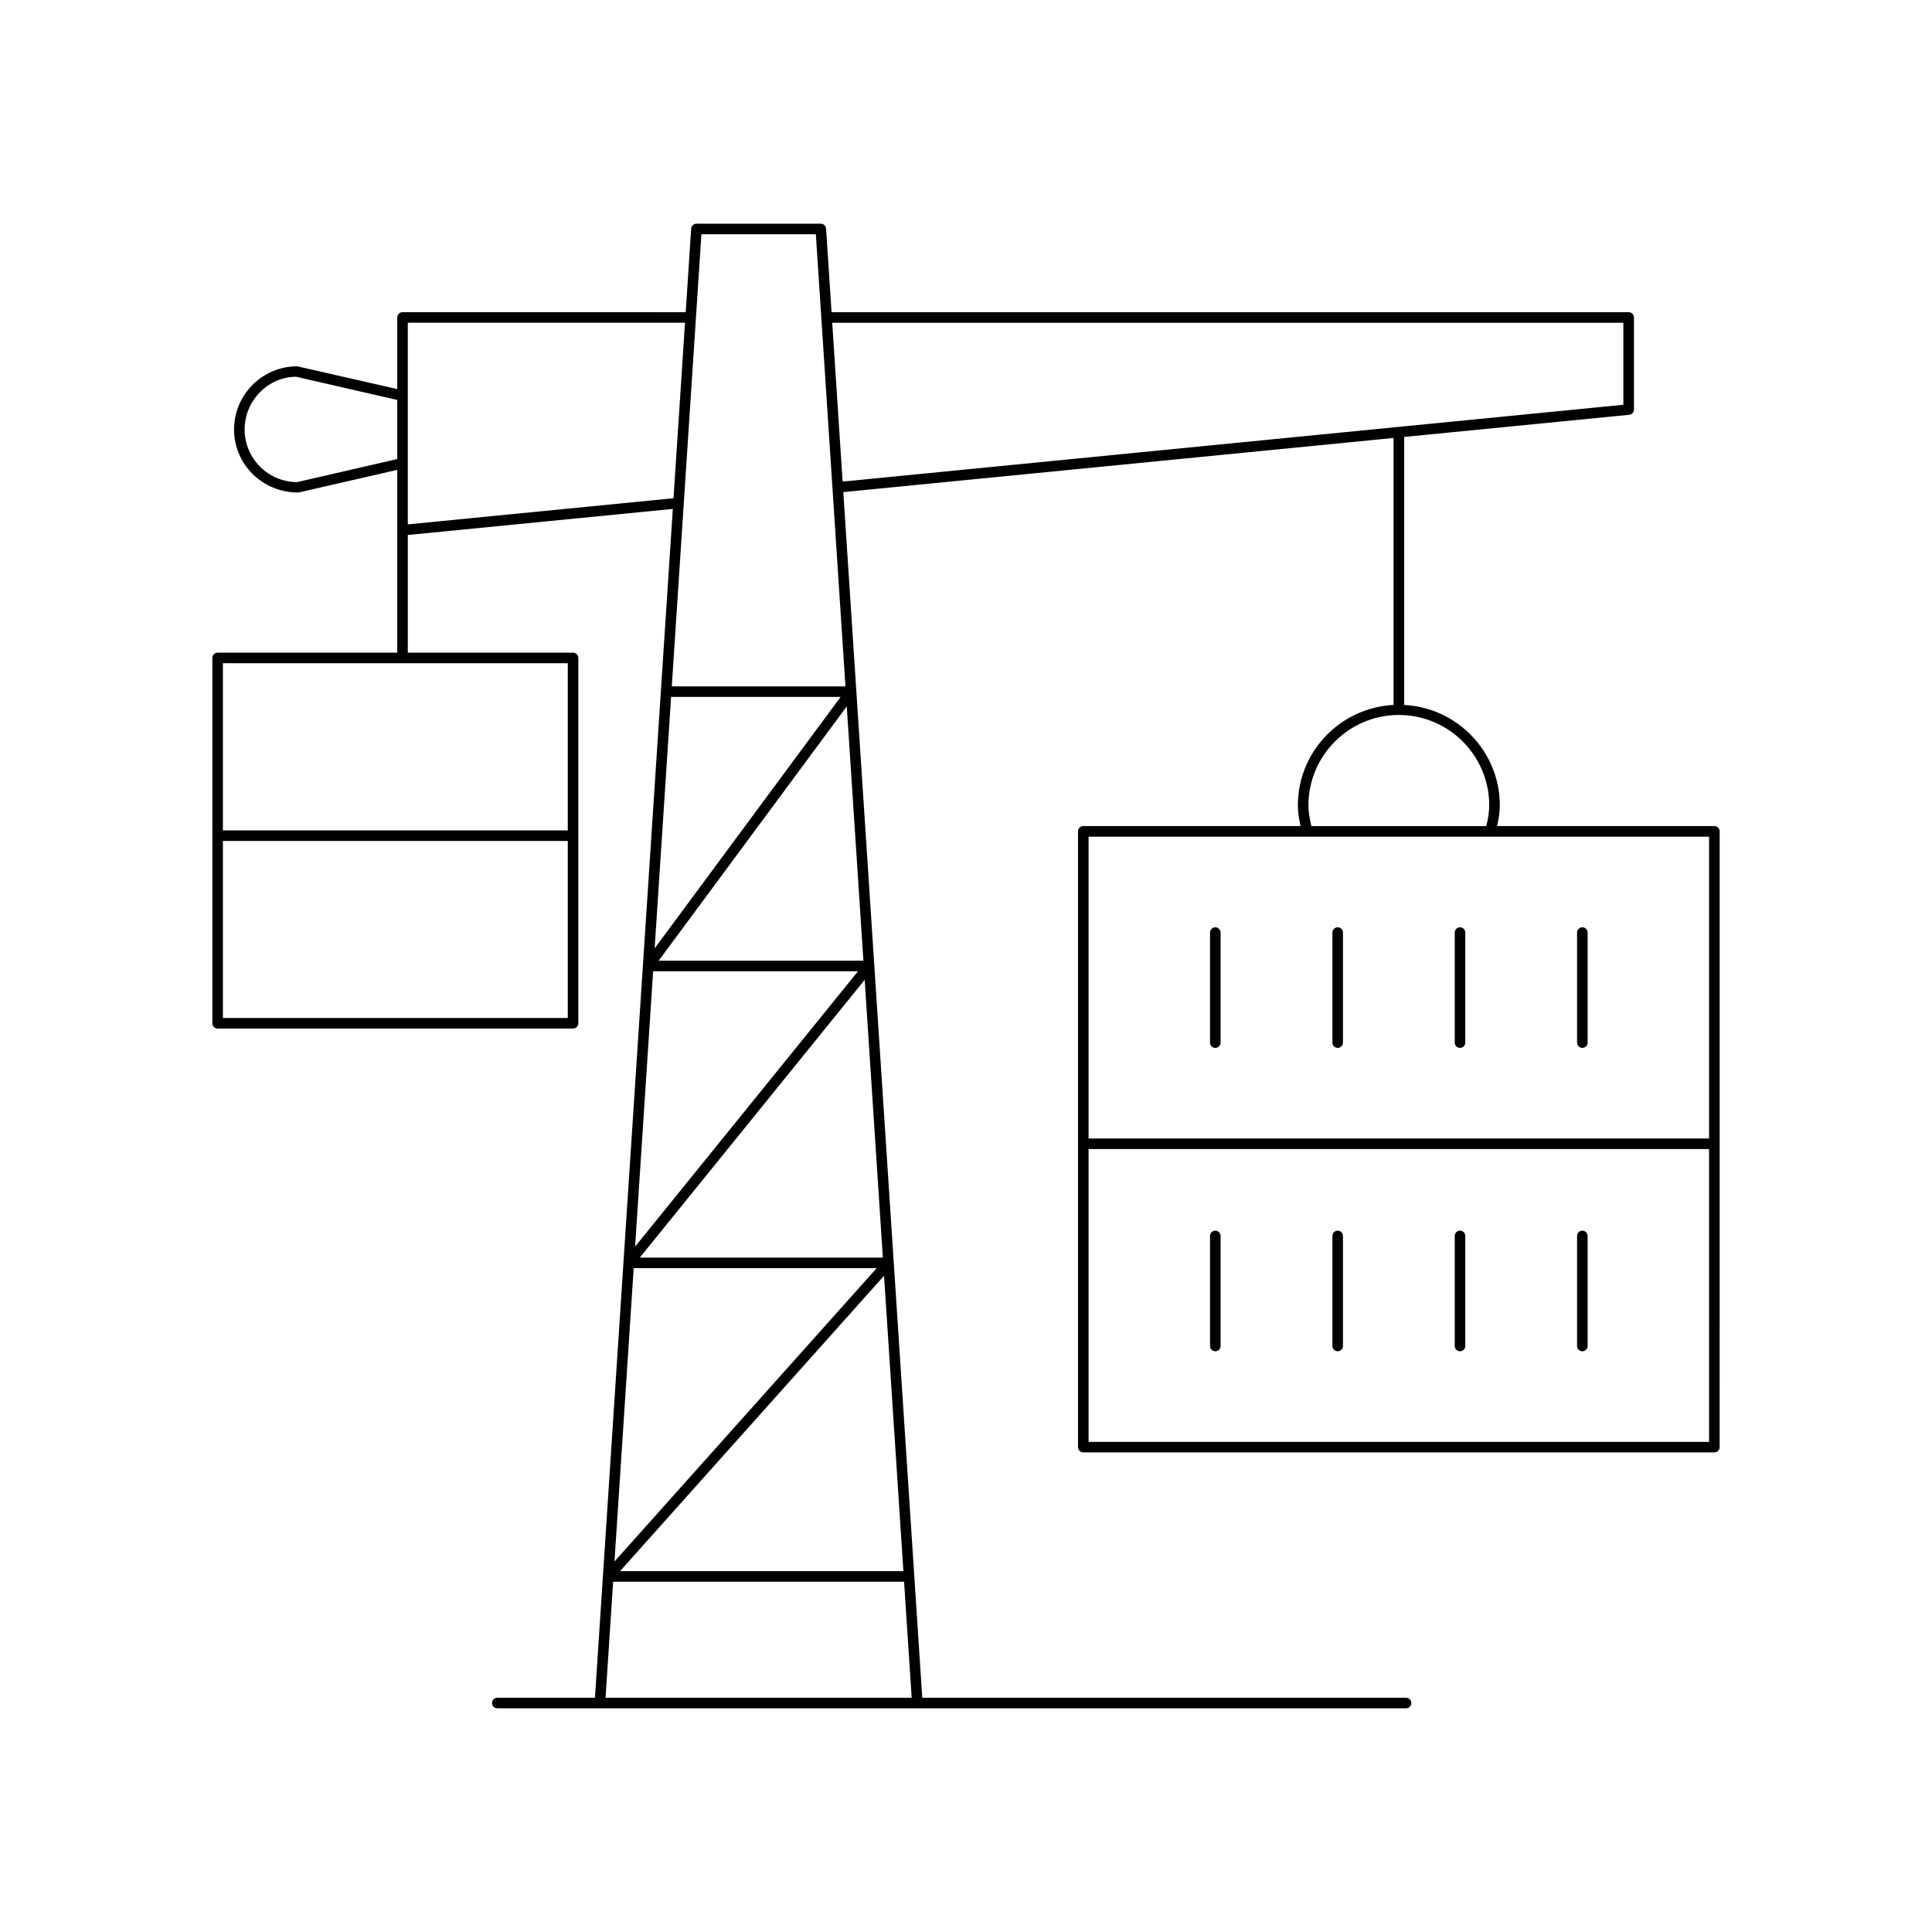 <?xml version="1.0" encoding="UTF-8"?>
<!-- Uploaded to: ICON Repo, www.svgrepo.com, Generator: ICON Repo Mixer Tools -->
<svg fill="#000000" width="800px" height="800px" version="1.1" viewBox="144 144 512 512" xmlns="http://www.w3.org/2000/svg">
 <g>
  <path d="m598.33 362.92h-57.586c0.441-1.938 0.723-3.754 0.723-5.488 0-14.273-11.266-25.871-25.355-26.617v-71.02l59.641-5.867c0.715-0.07 1.262-0.672 1.262-1.395v-24.402c0-0.77-0.625-1.398-1.398-1.398h-211.25l-1.449-22.145c-0.051-0.734-0.66-1.305-1.398-1.305h-32.953c-0.738 0-1.348 0.574-1.398 1.305l-1.449 22.145-75.047-0.004c-0.773 0-1.398 0.629-1.398 1.398v18.984l-26.504-6.039c-9.23 0-16.742 7.512-16.742 16.746 0 9.207 7.477 16.707 16.988 16.707h0.066l26.191-6.004v48.434l-47.602 0.004c-0.773 0-1.398 0.629-1.398 1.398v96.82c0 0.77 0.625 1.398 1.398 1.398h94.199c0.773 0 1.398-0.629 1.398-1.398v-96.82c0-0.77-0.625-1.398-1.398-1.398h-43.801v-31.18l70.234-6.91-7.926 121v0.008l-12.707 194.04h-25.883c-0.773 0-1.398 0.629-1.398 1.398 0 0.77 0.625 1.398 1.398 1.398l240.83 0.004c0.773 0 1.398-0.629 1.398-1.398 0-0.77-0.625-1.398-1.398-1.398l-128.21-0.004-20.922-319.5 145.82-14.348v70.742c-14.094 0.746-25.355 12.344-25.355 26.617 0 1.738 0.281 3.555 0.719 5.488h-57.586c-0.773 0-1.398 0.629-1.398 1.398v163.19c0 0.77 0.625 1.398 1.398 1.398h167.24c0.773 0 1.398-0.629 1.398-1.398l0.004-80.402v-82.785c0-0.773-0.625-1.402-1.398-1.402zm-375.56-91.16c-7.688 0-13.941-6.254-13.941-13.941 0-7.691 6.254-13.945 13.633-13.977l26.812 6.148v15.66zm71.699 142.02h-91.398v-46.922h91.398zm0-94.023v44.301h-91.398v-44.301zm-42.398-36.789v-53.438h73.465l-3.047 46.508zm69.777 45.727h44.926l-49.289 66.637zm-4.762 72.703h54.293l-59.07 72.965zm-5.152 78.672h64.398l-69.488 77.742zm73.672 113.85h-81.129l2.012-30.746h77.102zm-2.195-33.543h-75.102l69.973-78.285zm-5.445-83.105h-64.41l59.594-73.609zm-5.152-78.672h-54.266l49.852-67.395zm-4.758-72.699h-46.023l7.848-119.82h30.328zm-0.75-54.273-2.758-42.094h209.66v21.734zm147.4 61.848c13.211 0 23.957 10.746 23.957 23.961 0 1.703-0.289 3.5-0.785 5.488h-46.344c-0.496-1.984-0.785-3.781-0.785-5.488 0-13.211 10.75-23.961 23.957-23.961zm82.219 192.64h-164.44v-77.602h164.44zm0-81.391v0.988h-164.44v-79.988h164.44z"/>
  <path d="m466.07 421.7c0.773 0 1.398-0.629 1.398-1.398v-29.16c0-0.77-0.625-1.398-1.398-1.398-0.773 0-1.398 0.629-1.398 1.398v29.16c0 0.77 0.625 1.398 1.398 1.398z"/>
  <path d="m563.34 421.7c0.773 0 1.398-0.629 1.398-1.398v-29.16c0-0.77-0.625-1.398-1.398-1.398s-1.398 0.629-1.398 1.398v29.16c0 0.77 0.625 1.398 1.398 1.398z"/>
  <path d="m530.92 421.7c0.773 0 1.398-0.629 1.398-1.398v-29.16c0-0.77-0.625-1.398-1.398-1.398s-1.398 0.629-1.398 1.398v29.16c-0.004 0.77 0.625 1.398 1.398 1.398z"/>
  <path d="m498.5 421.7c0.773 0 1.398-0.629 1.398-1.398v-29.16c0-0.77-0.625-1.398-1.398-1.398-0.773 0-1.398 0.629-1.398 1.398v29.16c0 0.77 0.625 1.398 1.398 1.398z"/>
  <path d="m466.07 502.1c0.773 0 1.398-0.629 1.398-1.398v-29.164c0-0.77-0.625-1.398-1.398-1.398-0.773 0-1.398 0.629-1.398 1.398v29.164c0 0.77 0.625 1.398 1.398 1.398z"/>
  <path d="m563.34 502.1c0.773 0 1.398-0.629 1.398-1.398v-29.164c0-0.77-0.625-1.398-1.398-1.398s-1.398 0.629-1.398 1.398v29.164c0 0.77 0.625 1.398 1.398 1.398z"/>
  <path d="m530.92 502.1c0.773 0 1.398-0.629 1.398-1.398v-29.164c0-0.77-0.625-1.398-1.398-1.398s-1.398 0.629-1.398 1.398v29.164c-0.004 0.77 0.625 1.398 1.398 1.398z"/>
  <path d="m498.5 502.1c0.773 0 1.398-0.629 1.398-1.398v-29.164c0-0.77-0.625-1.398-1.398-1.398-0.773 0-1.398 0.629-1.398 1.398v29.164c0 0.77 0.625 1.398 1.398 1.398z"/>
 </g>
</svg>